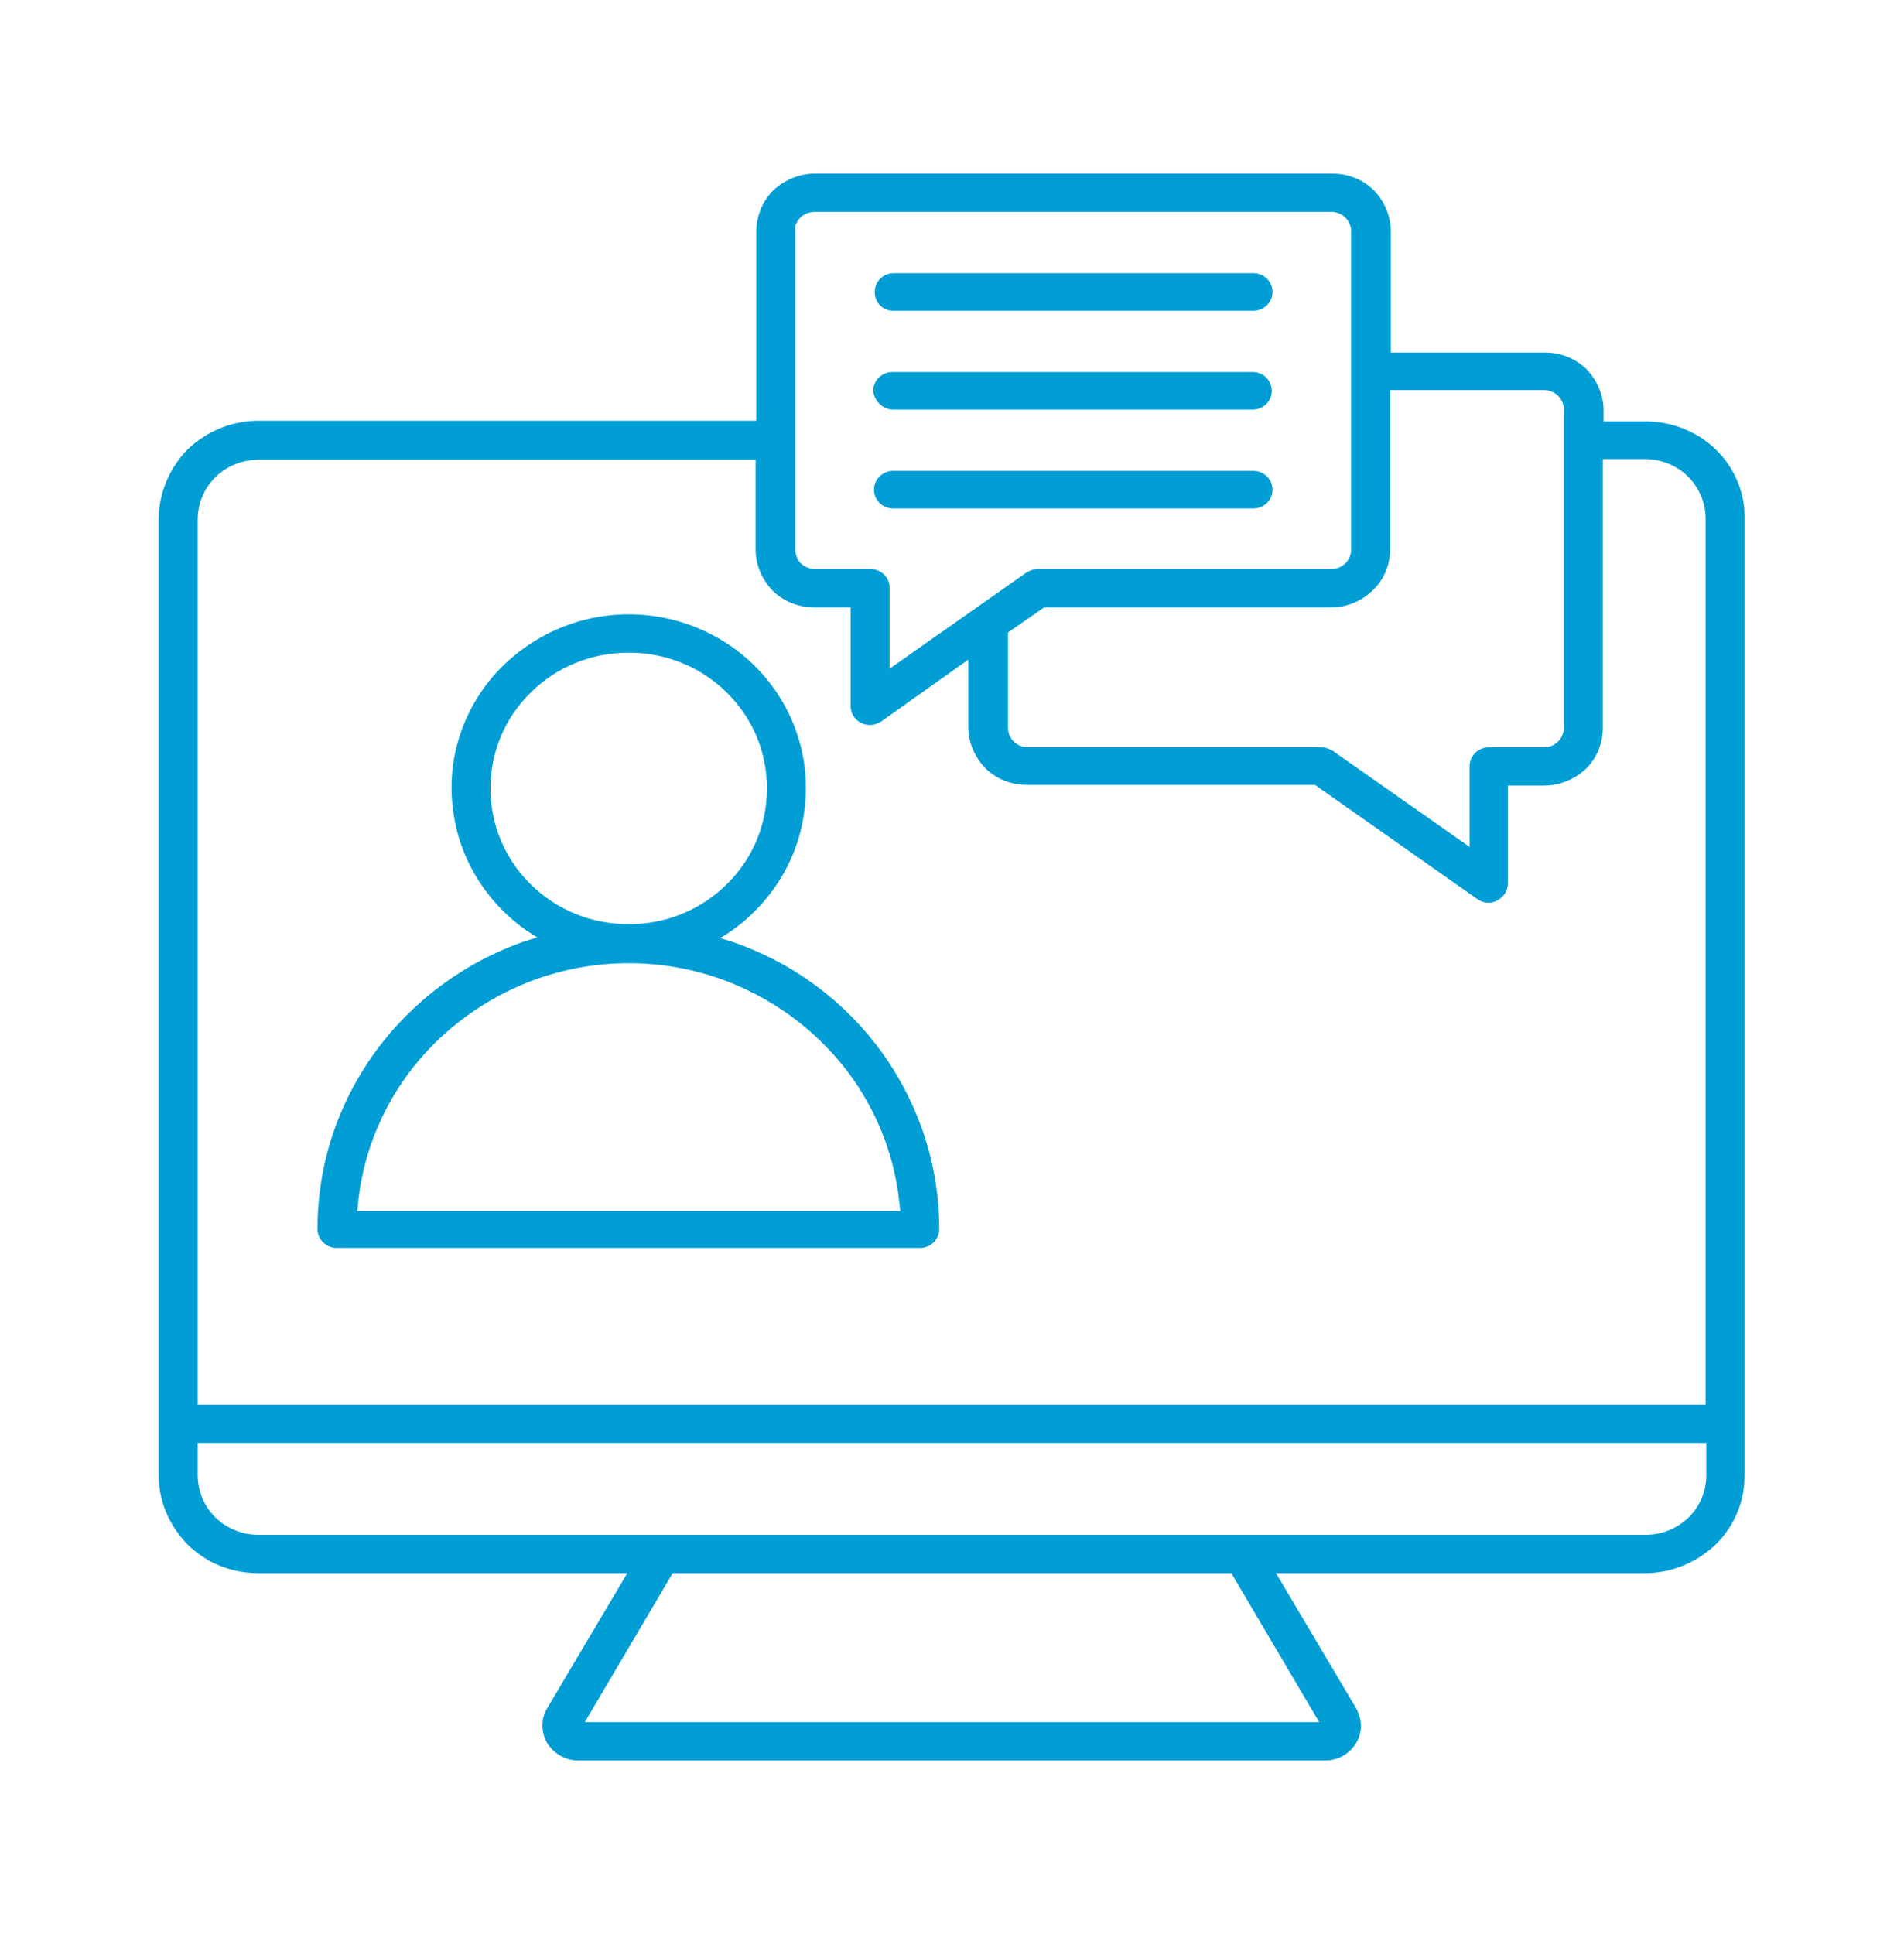 <?xml version="1.0" encoding="UTF-8"?> <svg xmlns="http://www.w3.org/2000/svg" width="64" height="65" viewBox="0 0 64 65" fill="none"><g id="Video Chat Software "><g id="Vector"><path d="M30.022 10.443H42.128C42.486 10.443 42.772 10.162 42.772 9.811C42.772 9.46 42.486 9.18 42.128 9.18H30.046C29.689 9.18 29.403 9.46 29.403 9.811C29.403 10.162 29.665 10.443 30.022 10.443Z" fill="#009ED5"></path><path d="M57.69 15.124C57.07 14.515 56.212 14.164 55.331 14.164H53.901V13.79C53.901 13.275 53.686 12.783 53.329 12.409C52.947 12.035 52.447 11.847 51.923 11.847H46.751V7.775C46.751 7.261 46.537 6.769 46.179 6.395C45.798 6.02 45.298 5.833 44.773 5.833H27.401C26.877 5.833 26.376 6.044 25.995 6.395C25.637 6.746 25.423 7.261 25.423 7.775V14.141H8.694C7.788 14.141 6.954 14.492 6.311 15.1C5.691 15.732 5.333 16.575 5.333 17.464V49.572C5.333 50.461 5.691 51.28 6.311 51.912C6.954 52.544 7.788 52.871 8.694 52.871H21.086L18.393 57.411C18.178 57.762 18.178 58.207 18.393 58.581C18.607 58.932 19.012 59.166 19.418 59.166H44.559C44.988 59.166 45.369 58.932 45.584 58.581C45.798 58.23 45.798 57.786 45.584 57.411L42.891 52.871H55.283C56.188 52.871 57.023 52.52 57.666 51.912C58.309 51.28 58.643 50.461 58.643 49.572V17.464C58.667 16.575 58.309 15.732 57.69 15.124ZM46.156 19.827C46.537 19.453 46.728 18.962 46.728 18.447L46.728 13.111H51.899C52.28 13.111 52.566 13.415 52.566 13.766V24.461C52.566 24.835 52.256 25.116 51.899 25.116H50.04C49.873 25.116 49.706 25.186 49.587 25.303C49.468 25.421 49.397 25.584 49.397 25.748L49.397 28.463L44.797 25.233C44.678 25.163 44.559 25.116 44.416 25.116H34.55C34.169 25.116 33.883 24.812 33.883 24.461L33.883 21.255L35.098 20.413H44.75C45.274 20.413 45.774 20.202 46.156 19.827ZM26.71 7.541H26.757C26.853 7.284 27.091 7.12 27.401 7.12H44.75C45.131 7.12 45.417 7.424 45.417 7.775V18.47C45.417 18.845 45.107 19.125 44.75 19.125H34.884C34.741 19.125 34.622 19.172 34.502 19.242L29.903 22.472V19.757C29.903 19.406 29.617 19.125 29.26 19.125H27.401C27.234 19.125 27.043 19.055 26.924 18.938C26.805 18.821 26.734 18.657 26.734 18.47V7.541L26.71 7.541ZM44.344 57.879H19.656L22.611 52.871H41.389L44.344 57.879ZM57.356 49.572C57.356 50.11 57.142 50.625 56.76 50.999C56.379 51.373 55.855 51.584 55.307 51.584L8.694 51.584C8.146 51.584 7.621 51.373 7.24 50.999C6.859 50.625 6.644 50.11 6.644 49.572V48.495L57.356 48.495V49.572ZM57.356 47.208H6.644V17.464C6.644 16.926 6.859 16.411 7.24 16.036C7.621 15.662 8.146 15.451 8.694 15.451H25.399V18.47C25.399 18.985 25.613 19.476 25.971 19.851C26.352 20.225 26.853 20.413 27.377 20.413H28.592V23.736C28.592 23.97 28.735 24.204 28.95 24.297C29.045 24.344 29.14 24.367 29.236 24.367C29.379 24.367 29.498 24.321 29.617 24.25L32.548 22.168V24.438C32.548 24.953 32.763 25.444 33.12 25.818C33.502 26.193 34.002 26.38 34.526 26.38H44.202L49.659 30.218C49.849 30.358 50.112 30.382 50.326 30.265C50.541 30.148 50.684 29.937 50.684 29.703V26.403H51.899C52.423 26.403 52.924 26.193 53.305 25.842C53.686 25.467 53.877 24.976 53.877 24.461V15.428H55.283C55.831 15.428 56.355 15.639 56.736 16.013C57.118 16.387 57.332 16.902 57.332 17.44V47.208H57.356Z" fill="#009ED5"></path><path d="M30.022 13.766H42.104C42.462 13.766 42.748 13.486 42.748 13.134C42.748 12.783 42.462 12.503 42.104 12.503H29.998C29.641 12.503 29.355 12.783 29.355 13.134C29.379 13.462 29.665 13.766 30.022 13.766Z" fill="#009ED5"></path><path d="M30.022 17.089H42.128C42.486 17.089 42.772 16.809 42.772 16.458C42.772 16.107 42.486 15.826 42.128 15.826H30.022C29.665 15.826 29.379 16.107 29.379 16.458C29.379 16.809 29.665 17.089 30.022 17.089Z" fill="#009ED5"></path><path d="M24.589 31.645L24.207 31.529L24.541 31.318C25.923 30.358 26.853 28.861 27.043 27.199C27.258 25.514 26.71 23.853 25.59 22.612C24.47 21.372 22.849 20.646 21.133 20.646C19.418 20.646 17.821 21.372 16.677 22.612C15.557 23.853 15.009 25.514 15.223 27.176C15.414 28.837 16.343 30.335 17.726 31.294L18.059 31.505L17.678 31.622C15.628 32.324 13.865 33.635 12.602 35.366C11.339 37.122 10.672 39.158 10.672 41.311C10.672 41.474 10.743 41.638 10.862 41.755C10.981 41.872 11.148 41.942 11.315 41.942H30.928C31.095 41.942 31.261 41.872 31.381 41.755C31.5 41.638 31.571 41.474 31.571 41.311C31.571 39.181 30.904 37.122 29.641 35.366C28.402 33.658 26.662 32.348 24.589 31.645ZM17.845 29.727C16.963 28.861 16.486 27.714 16.486 26.497C16.486 25.28 16.963 24.133 17.845 23.268C18.726 22.402 19.894 21.934 21.133 21.934C22.372 21.934 23.54 22.402 24.422 23.268C25.304 24.133 25.78 25.28 25.78 26.497C25.78 27.714 25.304 28.861 24.422 29.727C23.54 30.592 22.372 31.06 21.133 31.06C19.894 31.06 18.726 30.592 17.845 29.727ZM30.261 40.702H12.006L12.03 40.492C12.244 38.268 13.293 36.209 14.985 34.711C16.677 33.213 18.846 32.371 21.133 32.371C23.421 32.371 25.59 33.213 27.282 34.711C28.974 36.209 30.022 38.268 30.237 40.492L30.261 40.702Z" fill="#009ED5"></path></g></g></svg> 